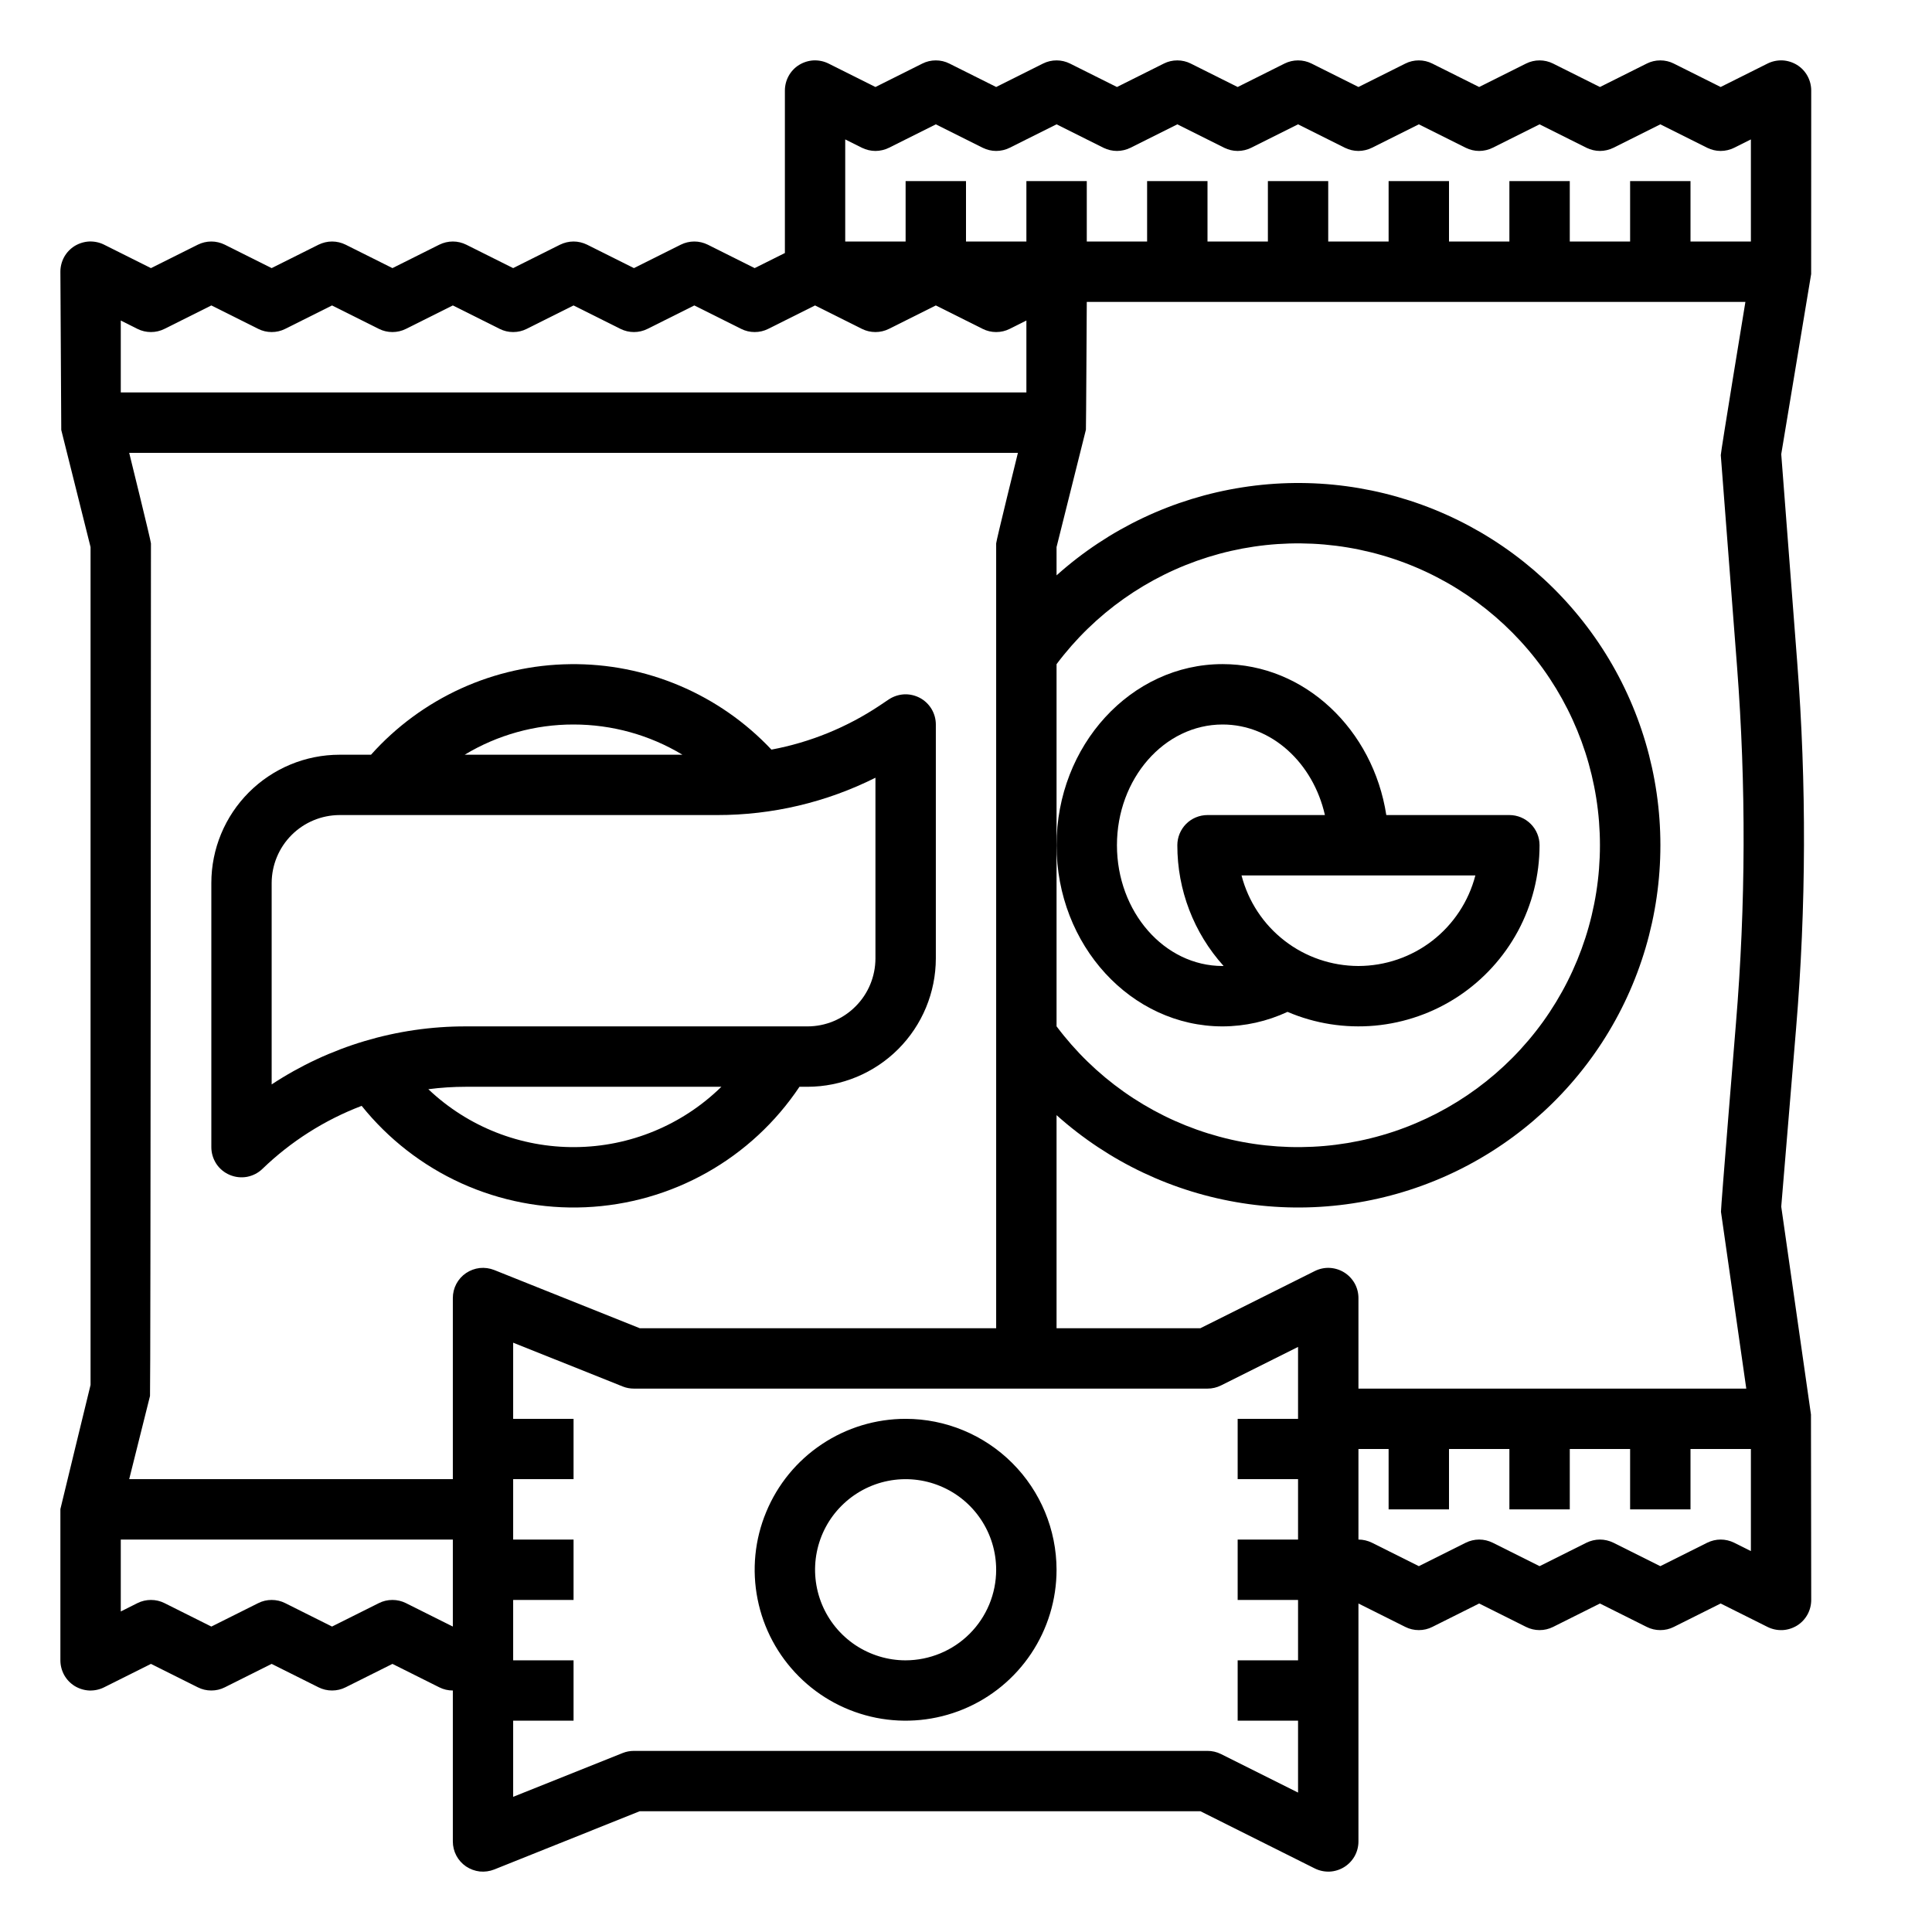 <svg width="31" height="31" viewBox="0 0 31 31" fill="none" xmlns="http://www.w3.org/2000/svg">
<path d="M29.061 4.397C29.061 4.389 29.062 1.453 29.062 1.453C29.062 1.371 29.041 1.289 29.001 1.217C28.961 1.145 28.903 1.084 28.833 1.041C28.762 0.998 28.682 0.973 28.6 0.969C28.517 0.966 28.435 0.983 28.361 1.02L27.609 1.396L26.857 1.02C26.79 0.986 26.716 0.969 26.641 0.969C26.565 0.969 26.491 0.986 26.424 1.02L25.672 1.396L24.92 1.02C24.852 0.986 24.778 0.969 24.703 0.969C24.628 0.969 24.554 0.986 24.486 1.02L23.734 1.396L22.982 1.02C22.915 0.986 22.841 0.969 22.766 0.969C22.69 0.969 22.616 0.986 22.549 1.02L21.797 1.396L21.045 1.02C20.977 0.986 20.903 0.969 20.828 0.969C20.753 0.969 20.679 0.986 20.611 1.02L19.859 1.396L19.107 1.02C19.04 0.986 18.966 0.969 18.891 0.969C18.815 0.969 18.741 0.986 18.674 1.02L17.922 1.396L17.17 1.02C17.102 0.986 17.028 0.969 16.953 0.969C16.878 0.969 16.804 0.986 16.736 1.02L15.984 1.396L15.232 1.02C15.165 0.986 15.091 0.969 15.016 0.969C14.94 0.969 14.866 0.986 14.799 1.02L14.047 1.396L13.295 1.02C13.221 0.983 13.139 0.966 13.056 0.969C12.974 0.973 12.894 0.998 12.823 1.041C12.753 1.084 12.695 1.145 12.655 1.217C12.615 1.289 12.594 1.371 12.594 1.453V4.06L12.109 4.302L11.357 3.926C11.29 3.893 11.216 3.875 11.141 3.875C11.065 3.875 10.991 3.893 10.924 3.926L10.172 4.302L9.42 3.926C9.352 3.893 9.278 3.875 9.203 3.875C9.128 3.875 9.054 3.893 8.986 3.926L8.234 4.302L7.482 3.926C7.415 3.893 7.341 3.875 7.266 3.875C7.19 3.875 7.116 3.893 7.049 3.926L6.297 4.302L5.545 3.926C5.478 3.893 5.403 3.875 5.328 3.875C5.253 3.875 5.179 3.893 5.111 3.926L4.359 4.302L3.607 3.926C3.54 3.893 3.466 3.875 3.391 3.875C3.315 3.875 3.241 3.893 3.174 3.926L2.422 4.302L1.67 3.926C1.596 3.889 1.514 3.872 1.431 3.875C1.349 3.879 1.269 3.904 1.198 3.947C1.128 3.991 1.07 4.051 1.03 4.123C0.99 4.196 0.969 4.277 0.969 4.359C0.969 4.359 0.983 6.896 0.983 6.899L1.453 8.778V22.222C1.453 22.222 0.969 24.208 0.969 24.214C0.969 24.216 0.969 26.641 0.969 26.641C0.969 26.723 0.99 26.804 1.03 26.877C1.07 26.949 1.128 27.009 1.198 27.053C1.269 27.096 1.349 27.121 1.431 27.125C1.514 27.128 1.596 27.111 1.67 27.074L2.422 26.698L3.174 27.074C3.241 27.108 3.315 27.125 3.391 27.125C3.466 27.125 3.54 27.108 3.607 27.074L4.359 26.698L5.111 27.074C5.179 27.108 5.253 27.125 5.328 27.125C5.403 27.125 5.478 27.108 5.545 27.074L6.297 26.698L7.049 27.074C7.116 27.108 7.19 27.125 7.265 27.125H7.266V29.547C7.266 29.626 7.285 29.704 7.322 29.774C7.359 29.844 7.413 29.904 7.478 29.948C7.544 29.992 7.619 30.02 7.698 30.029C7.777 30.037 7.856 30.026 7.93 29.997L10.265 29.062H19.261L21.096 29.98C21.17 30.017 21.252 30.034 21.334 30.031C21.417 30.027 21.497 30.002 21.567 29.959C21.637 29.916 21.695 29.855 21.736 29.783C21.776 29.711 21.797 29.629 21.797 29.547V25.729L22.549 26.105C22.616 26.139 22.69 26.156 22.766 26.156C22.841 26.156 22.915 26.139 22.982 26.105L23.734 25.729L24.486 26.105C24.554 26.139 24.628 26.156 24.703 26.156C24.778 26.156 24.852 26.139 24.92 26.105L25.672 25.729L26.424 26.105C26.491 26.139 26.565 26.156 26.641 26.156C26.716 26.156 26.79 26.139 26.857 26.105L27.609 25.729L28.361 26.105C28.435 26.142 28.517 26.159 28.6 26.156C28.682 26.152 28.762 26.127 28.833 26.084C28.903 26.041 28.961 25.98 29.001 25.908C29.041 25.836 29.062 25.754 29.062 25.672C29.062 25.672 29.058 22.7 29.058 22.697L28.581 19.361L28.819 16.503C28.982 14.547 28.988 12.581 28.837 10.623L28.581 7.287C28.581 7.287 29.06 4.407 29.061 4.397ZM21.797 22.281V20.828C21.797 20.745 21.776 20.664 21.736 20.592C21.695 20.52 21.637 20.459 21.567 20.416C21.497 20.373 21.417 20.348 21.334 20.344C21.252 20.34 21.17 20.358 21.096 20.395L19.261 21.312H16.953V17.893C17.789 18.642 18.824 19.132 19.933 19.305C21.042 19.479 22.177 19.327 23.202 18.869C24.226 18.411 25.096 17.666 25.707 16.725C26.318 15.783 26.642 14.685 26.642 13.562C26.642 12.44 26.318 11.342 25.707 10.4C25.096 9.459 24.226 8.714 23.202 8.256C22.177 7.798 21.042 7.646 19.933 7.82C18.824 7.993 17.789 8.483 16.953 9.232V8.778L17.423 6.899C17.424 6.896 17.424 6.894 17.424 6.892C17.427 6.88 17.438 4.844 17.438 4.844H28.006C28.006 4.844 27.608 7.264 27.611 7.303L27.872 10.698C28.018 12.604 28.012 14.518 27.854 16.423C27.854 16.423 27.609 19.407 27.614 19.444L28.02 22.281H21.797ZM7.478 20.427C7.413 20.471 7.359 20.531 7.322 20.601C7.285 20.671 7.266 20.749 7.266 20.828V23.734H2.073L2.407 22.399C2.417 22.36 2.422 8.719 2.422 8.719C2.422 8.679 2.073 7.266 2.073 7.266H16.333C16.333 7.266 15.984 8.679 15.984 8.719V21.312H10.265L7.93 20.378C7.856 20.349 7.777 20.338 7.698 20.346C7.619 20.355 7.544 20.383 7.478 20.427ZM16.953 10.657C17.563 9.843 18.413 9.242 19.384 8.939C20.354 8.636 21.395 8.646 22.36 8.967C23.325 9.289 24.163 9.905 24.758 10.73C25.352 11.555 25.672 12.546 25.672 13.562C25.672 14.579 25.352 15.57 24.758 16.395C24.163 17.22 23.325 17.836 22.36 18.158C21.395 18.479 20.354 18.489 19.384 18.186C18.413 17.883 17.563 17.282 16.953 16.468V10.657ZM13.83 2.371C13.898 2.404 13.972 2.422 14.047 2.422C14.122 2.422 14.196 2.404 14.264 2.371L15.016 1.995L15.768 2.371C15.835 2.404 15.909 2.422 15.984 2.422C16.06 2.422 16.134 2.404 16.201 2.371L16.953 1.995L17.705 2.371C17.773 2.404 17.847 2.422 17.922 2.422C17.997 2.422 18.071 2.404 18.139 2.371L18.891 1.995L19.643 2.371C19.71 2.404 19.784 2.422 19.859 2.422C19.935 2.422 20.009 2.404 20.076 2.371L20.828 1.995L21.58 2.371C21.648 2.404 21.722 2.422 21.797 2.422C21.872 2.422 21.946 2.404 22.014 2.371L22.766 1.995L23.518 2.371C23.585 2.404 23.659 2.422 23.734 2.422C23.81 2.422 23.884 2.404 23.951 2.371L24.703 1.995L25.455 2.371C25.523 2.404 25.597 2.422 25.672 2.422C25.747 2.422 25.821 2.404 25.889 2.371L26.641 1.995L27.393 2.371C27.46 2.404 27.534 2.422 27.609 2.422C27.685 2.422 27.759 2.404 27.826 2.371L28.094 2.237V3.875H27.125V2.906H26.156V3.875H25.188V2.906H24.219V3.875H23.25V2.906H22.281V3.875H21.312V2.906H20.344V3.875H19.375V2.906H18.406V3.875H17.438V2.906H16.469V3.875H15.5V2.906H14.531V3.875H13.562V2.237L13.83 2.371ZM2.205 5.277C2.272 5.311 2.347 5.328 2.422 5.328C2.497 5.328 2.571 5.311 2.639 5.277L3.391 4.901L4.143 5.277C4.21 5.311 4.284 5.328 4.359 5.328C4.435 5.328 4.509 5.311 4.576 5.277L5.328 4.901L6.08 5.277C6.147 5.311 6.222 5.328 6.297 5.328C6.372 5.328 6.446 5.311 6.514 5.277L7.266 4.901L8.018 5.277C8.085 5.311 8.159 5.328 8.234 5.328C8.31 5.328 8.384 5.311 8.451 5.277L9.203 4.901L9.955 5.277C10.023 5.311 10.097 5.328 10.172 5.328C10.247 5.328 10.321 5.311 10.389 5.277L11.141 4.901L11.893 5.277C11.96 5.311 12.034 5.328 12.109 5.328C12.185 5.328 12.259 5.311 12.326 5.277L13.078 4.901L13.83 5.277C13.898 5.311 13.972 5.328 14.047 5.328C14.122 5.328 14.196 5.311 14.264 5.277L15.016 4.901L15.768 5.277C15.835 5.311 15.909 5.328 15.984 5.328C16.06 5.328 16.134 5.311 16.201 5.277L16.469 5.143V6.297H1.938V5.143L2.205 5.277ZM6.514 25.723C6.446 25.689 6.372 25.672 6.297 25.672C6.222 25.672 6.147 25.689 6.08 25.723L5.328 26.099L4.576 25.723C4.509 25.689 4.435 25.672 4.359 25.672C4.284 25.672 4.21 25.689 4.143 25.723L3.391 26.099L2.639 25.723C2.571 25.689 2.497 25.672 2.422 25.672C2.347 25.672 2.272 25.689 2.205 25.723L1.938 25.857V24.703H7.266V26.099L6.514 25.723ZM19.592 28.145C19.524 28.111 19.45 28.094 19.375 28.094H10.172C10.11 28.094 10.049 28.105 9.992 28.128L8.234 28.831V27.609H9.203V26.641H8.234V25.672H9.203V24.703H8.234V23.734H9.203V22.766H8.234V21.544L9.992 22.247C10.049 22.27 10.11 22.281 10.172 22.281H19.375C19.45 22.281 19.524 22.264 19.592 22.23L20.828 21.612V22.766H19.859V23.734H20.828V24.703H19.859V25.672H20.828V26.641H19.859V27.609H20.828V28.763L19.592 28.145ZM28.094 24.888L27.826 24.754C27.759 24.721 27.685 24.703 27.609 24.703C27.534 24.703 27.46 24.721 27.393 24.754L26.641 25.13L25.889 24.754C25.821 24.721 25.747 24.703 25.672 24.703C25.597 24.703 25.523 24.721 25.455 24.754L24.703 25.13L23.951 24.754C23.884 24.721 23.81 24.703 23.734 24.703C23.659 24.703 23.585 24.721 23.518 24.754L22.766 25.13L22.014 24.754C21.946 24.721 21.872 24.703 21.797 24.703V23.25H22.281V24.219H23.25V23.25H24.219V24.219H25.188V23.25H26.156V24.219H27.125V23.25H28.094V24.888Z" fill="black"/>
<path d="M19.617 16.469C19.977 16.468 20.332 16.388 20.659 16.236C21.101 16.425 21.582 16.5 22.061 16.457C22.539 16.413 22.999 16.252 23.4 15.987C23.8 15.722 24.129 15.362 24.357 14.939C24.584 14.516 24.703 14.043 24.703 13.562C24.703 13.434 24.652 13.311 24.561 13.22C24.47 13.129 24.347 13.078 24.219 13.078H22.244C22.032 11.706 20.935 10.656 19.617 10.656C18.148 10.656 16.953 11.96 16.953 13.562C16.953 15.165 18.148 16.469 19.617 16.469ZM21.797 15.5C21.367 15.499 20.95 15.357 20.611 15.094C20.271 14.831 20.029 14.463 19.921 14.047H23.673C23.565 14.463 23.322 14.831 22.983 15.094C22.643 15.357 22.226 15.499 21.797 15.5ZM19.617 11.625C20.406 11.625 21.07 12.243 21.259 13.078H19.375C19.247 13.078 19.123 13.129 19.032 13.22C18.942 13.311 18.891 13.434 18.891 13.562C18.89 14.278 19.154 14.968 19.633 15.499C19.627 15.499 19.622 15.5 19.617 15.5C18.682 15.5 17.922 14.631 17.922 13.562C17.922 12.494 18.682 11.625 19.617 11.625Z" fill="black"/>
<path d="M14.531 22.766C14.052 22.766 13.584 22.908 13.186 23.174C12.787 23.44 12.477 23.818 12.294 24.261C12.11 24.703 12.062 25.19 12.156 25.66C12.249 26.13 12.48 26.561 12.819 26.9C13.157 27.239 13.589 27.469 14.059 27.563C14.529 27.656 15.015 27.608 15.458 27.425C15.901 27.242 16.279 26.931 16.545 26.533C16.811 26.135 16.953 25.666 16.953 25.188C16.952 24.545 16.697 23.93 16.243 23.476C15.789 23.022 15.173 22.766 14.531 22.766ZM14.531 26.641C14.244 26.641 13.963 26.555 13.724 26.396C13.485 26.236 13.299 26.009 13.189 25.744C13.079 25.478 13.05 25.186 13.106 24.904C13.162 24.622 13.3 24.363 13.504 24.16C13.707 23.957 13.966 23.818 14.248 23.762C14.53 23.706 14.822 23.735 15.087 23.845C15.353 23.955 15.58 24.141 15.739 24.38C15.899 24.619 15.984 24.9 15.984 25.188C15.984 25.573 15.831 25.942 15.558 26.215C15.286 26.487 14.916 26.64 14.531 26.641Z" fill="black"/>
<path d="M12.828 17.438H12.957C13.503 17.437 14.026 17.22 14.412 16.834C14.798 16.448 15.015 15.925 15.016 15.379V11.625C15.016 11.537 14.992 11.451 14.947 11.376C14.902 11.301 14.837 11.239 14.76 11.198C14.682 11.157 14.595 11.137 14.508 11.141C14.42 11.146 14.335 11.174 14.262 11.222L14.116 11.32C13.59 11.671 12.999 11.912 12.378 12.028C11.964 11.588 11.463 11.239 10.907 11.003C10.351 10.767 9.752 10.649 9.148 10.657C8.544 10.664 7.948 10.797 7.398 11.047C6.848 11.298 6.356 11.659 5.953 12.11H5.449C4.903 12.11 4.38 12.327 3.994 12.713C3.608 13.099 3.391 13.622 3.391 14.168V18.406C3.391 18.502 3.419 18.594 3.471 18.674C3.523 18.753 3.598 18.815 3.686 18.852C3.773 18.889 3.87 18.9 3.963 18.883C4.057 18.865 4.143 18.821 4.211 18.755C4.668 18.314 5.21 17.97 5.803 17.744C6.232 18.278 6.78 18.704 7.404 18.987C8.028 19.269 8.709 19.401 9.394 19.371C10.078 19.341 10.745 19.151 11.342 18.815C11.939 18.479 12.448 18.007 12.828 17.438ZM9.203 11.625C9.819 11.625 10.423 11.792 10.95 12.11H7.456C7.983 11.792 8.587 11.624 9.203 11.625ZM4.359 14.168C4.36 13.879 4.475 13.602 4.679 13.398C4.883 13.194 5.16 13.079 5.449 13.078H11.508C12.39 13.079 13.259 12.874 14.047 12.479V15.379C14.046 15.668 13.932 15.945 13.727 16.149C13.523 16.354 13.246 16.469 12.957 16.469H7.475C6.367 16.467 5.284 16.791 4.359 17.4V14.168ZM6.873 17.477C7.072 17.451 7.273 17.438 7.475 17.438H11.575C10.948 18.052 10.109 18.399 9.232 18.406C8.355 18.414 7.509 18.081 6.873 17.477Z" fill="black"/>
</svg>
